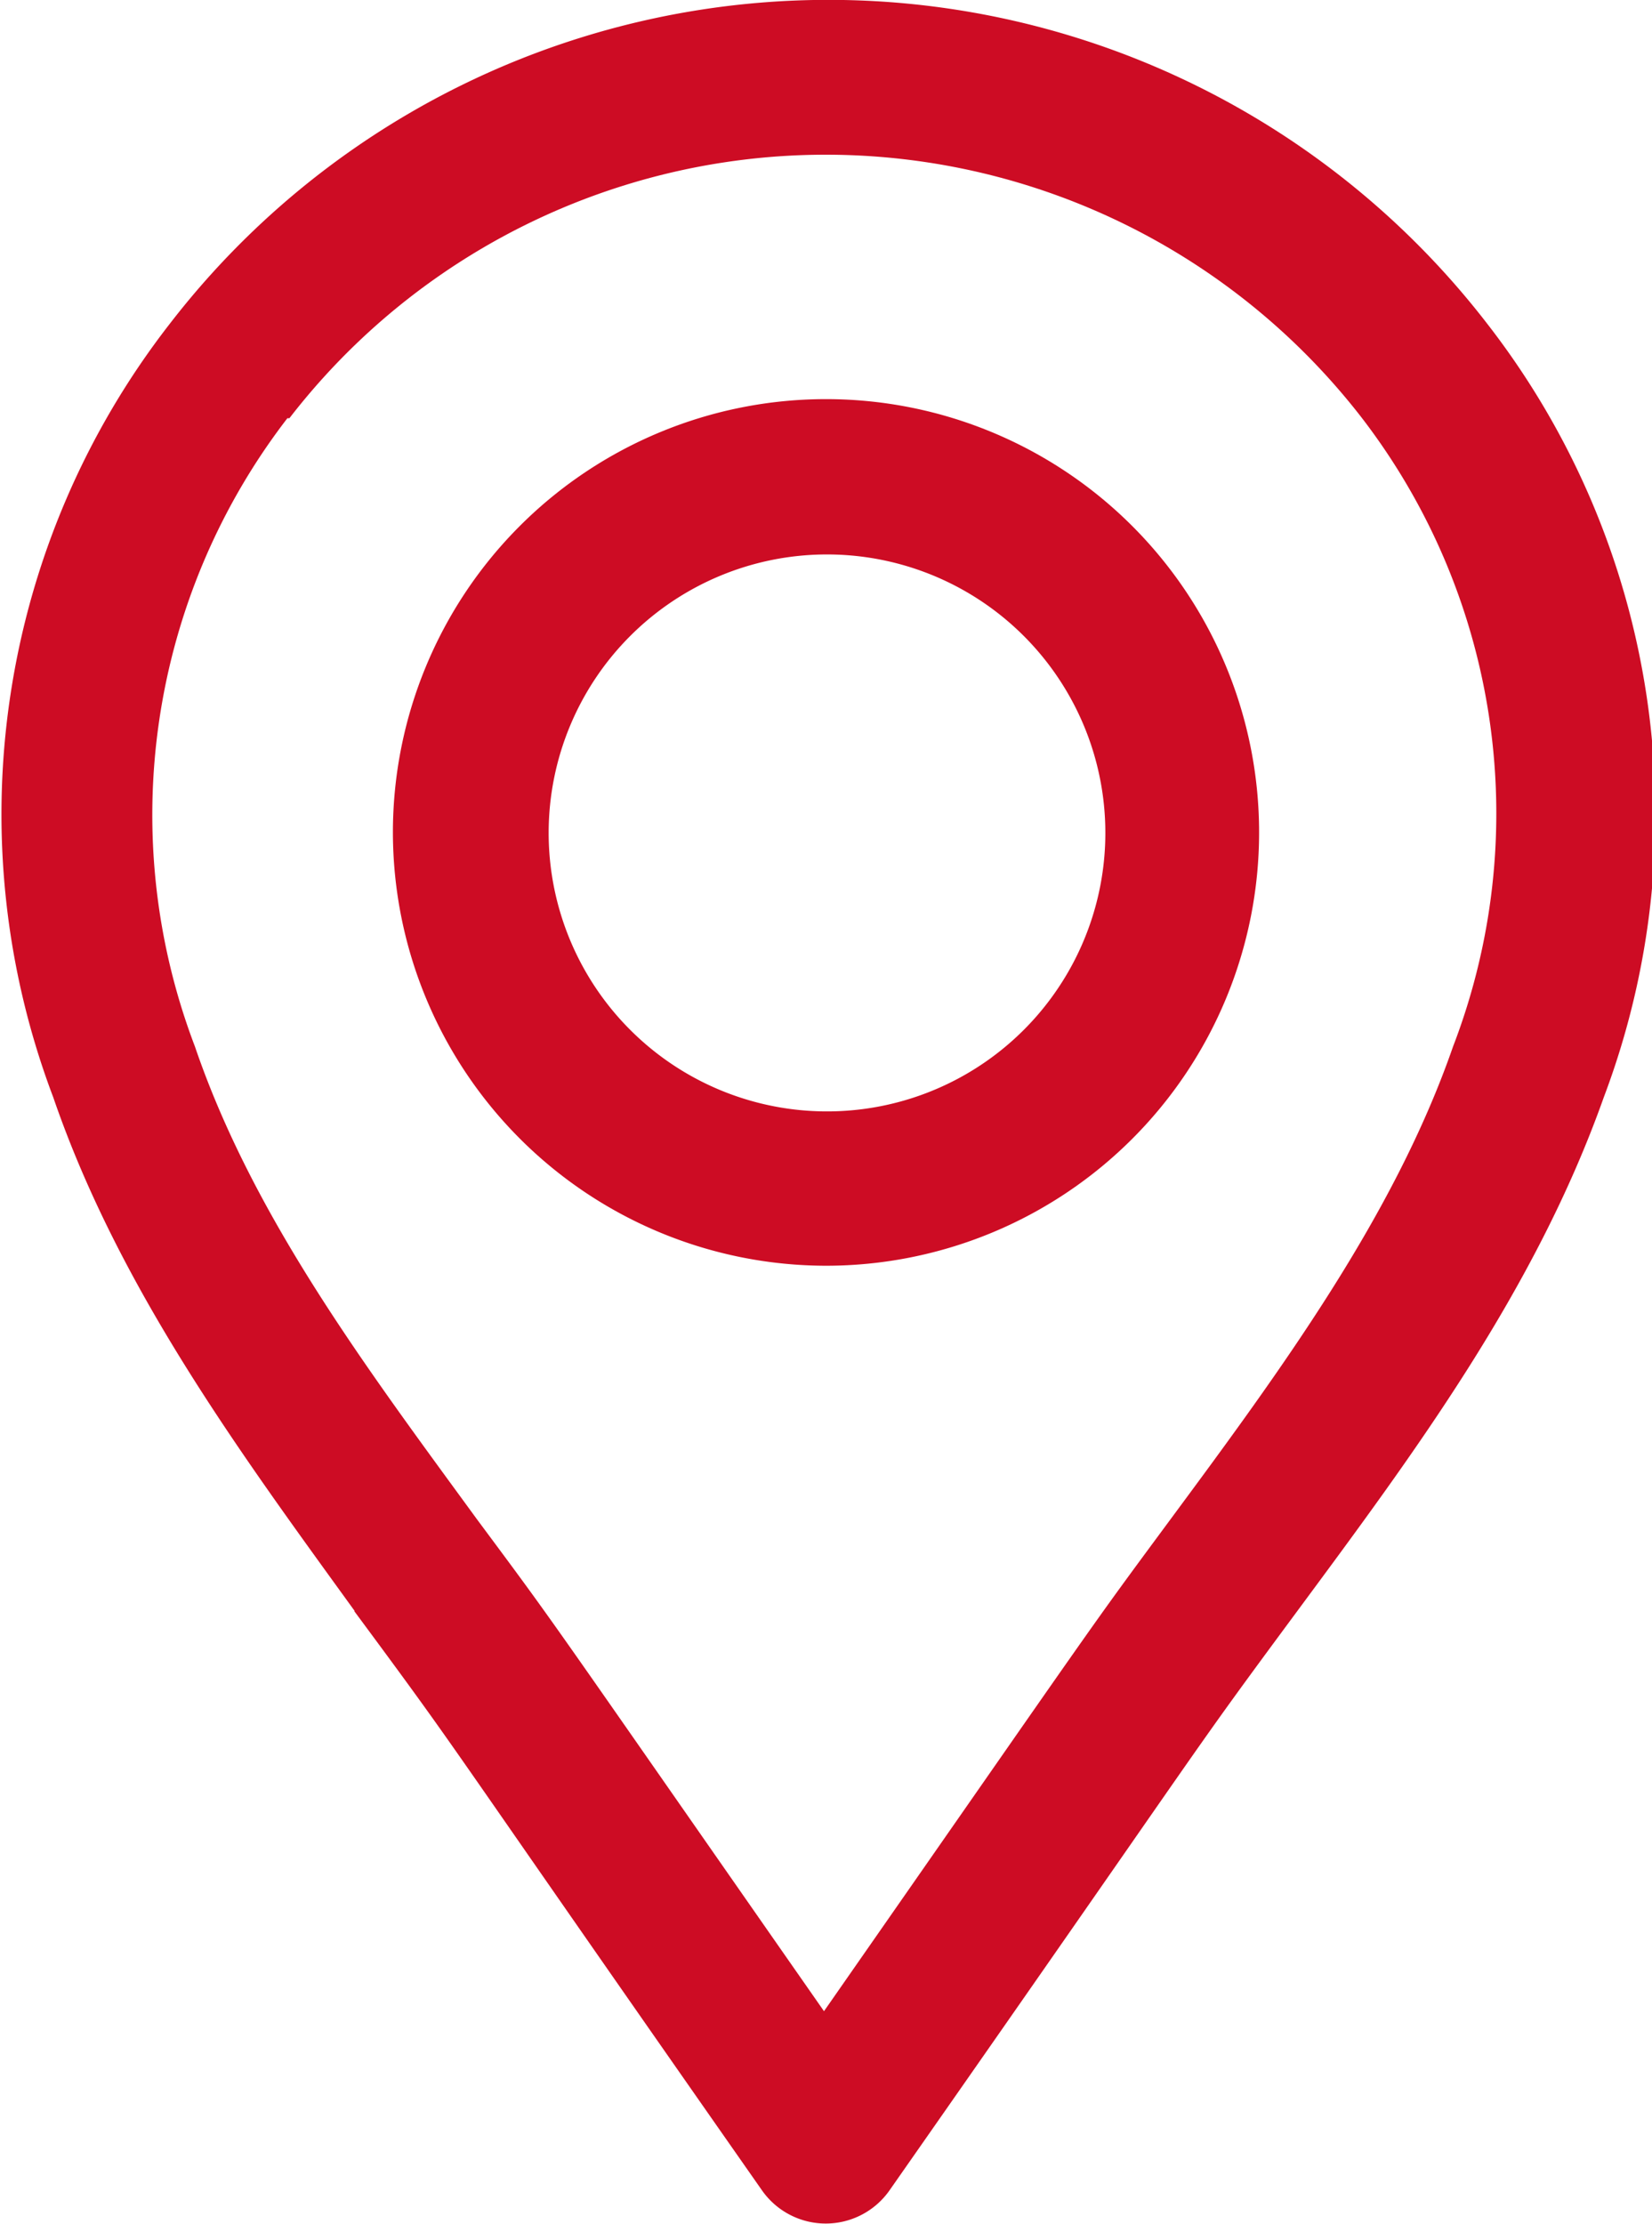 <?xml version="1.0" encoding="UTF-8"?> <svg xmlns="http://www.w3.org/2000/svg" id="Capa_1" data-name="Capa 1" viewBox="0 0 32.88 44.24"><defs><style>.cls-1{fill:#cd0c24;}</style></defs><path class="cls-1" d="M37.52,38.49a8.62,8.62,0,1,0-8.62-8.62A8.63,8.63,0,0,0,37.52,38.49Zm0-14.15A5.54,5.54,0,1,1,32,29.87,5.54,5.54,0,0,1,37.52,24.34Z" transform="translate(-21.08 -13.31)"></path><path class="cls-1" d="M28.13,45.36c2.34,3.16,1.4,1.93,8.12,11.53a1.55,1.55,0,0,0,2.53,0c6.75-9.65,5.82-8.42,8.12-11.53S51.63,39,53,35.14a15.91,15.91,0,0,0-2.32-15.39h0a16.56,16.56,0,0,0-26.22,0,15.89,15.89,0,0,0-2.32,15.39c1.31,3.81,3.72,7.07,6,10.22ZM26.84,21.63a13.49,13.49,0,0,1,21.35,0h0A12.91,12.91,0,0,1,50,34.13c-1.17,3.37-3.43,6.44-5.62,9.4-1.7,2.3-1.19,1.6-6.9,9.79-5.71-8.18-5.2-7.49-6.91-9.79-2.19-3-4.45-6-5.61-9.4a12.93,12.93,0,0,1,1.84-12.5Z" transform="translate(-21.08 -13.31)"></path></svg> 